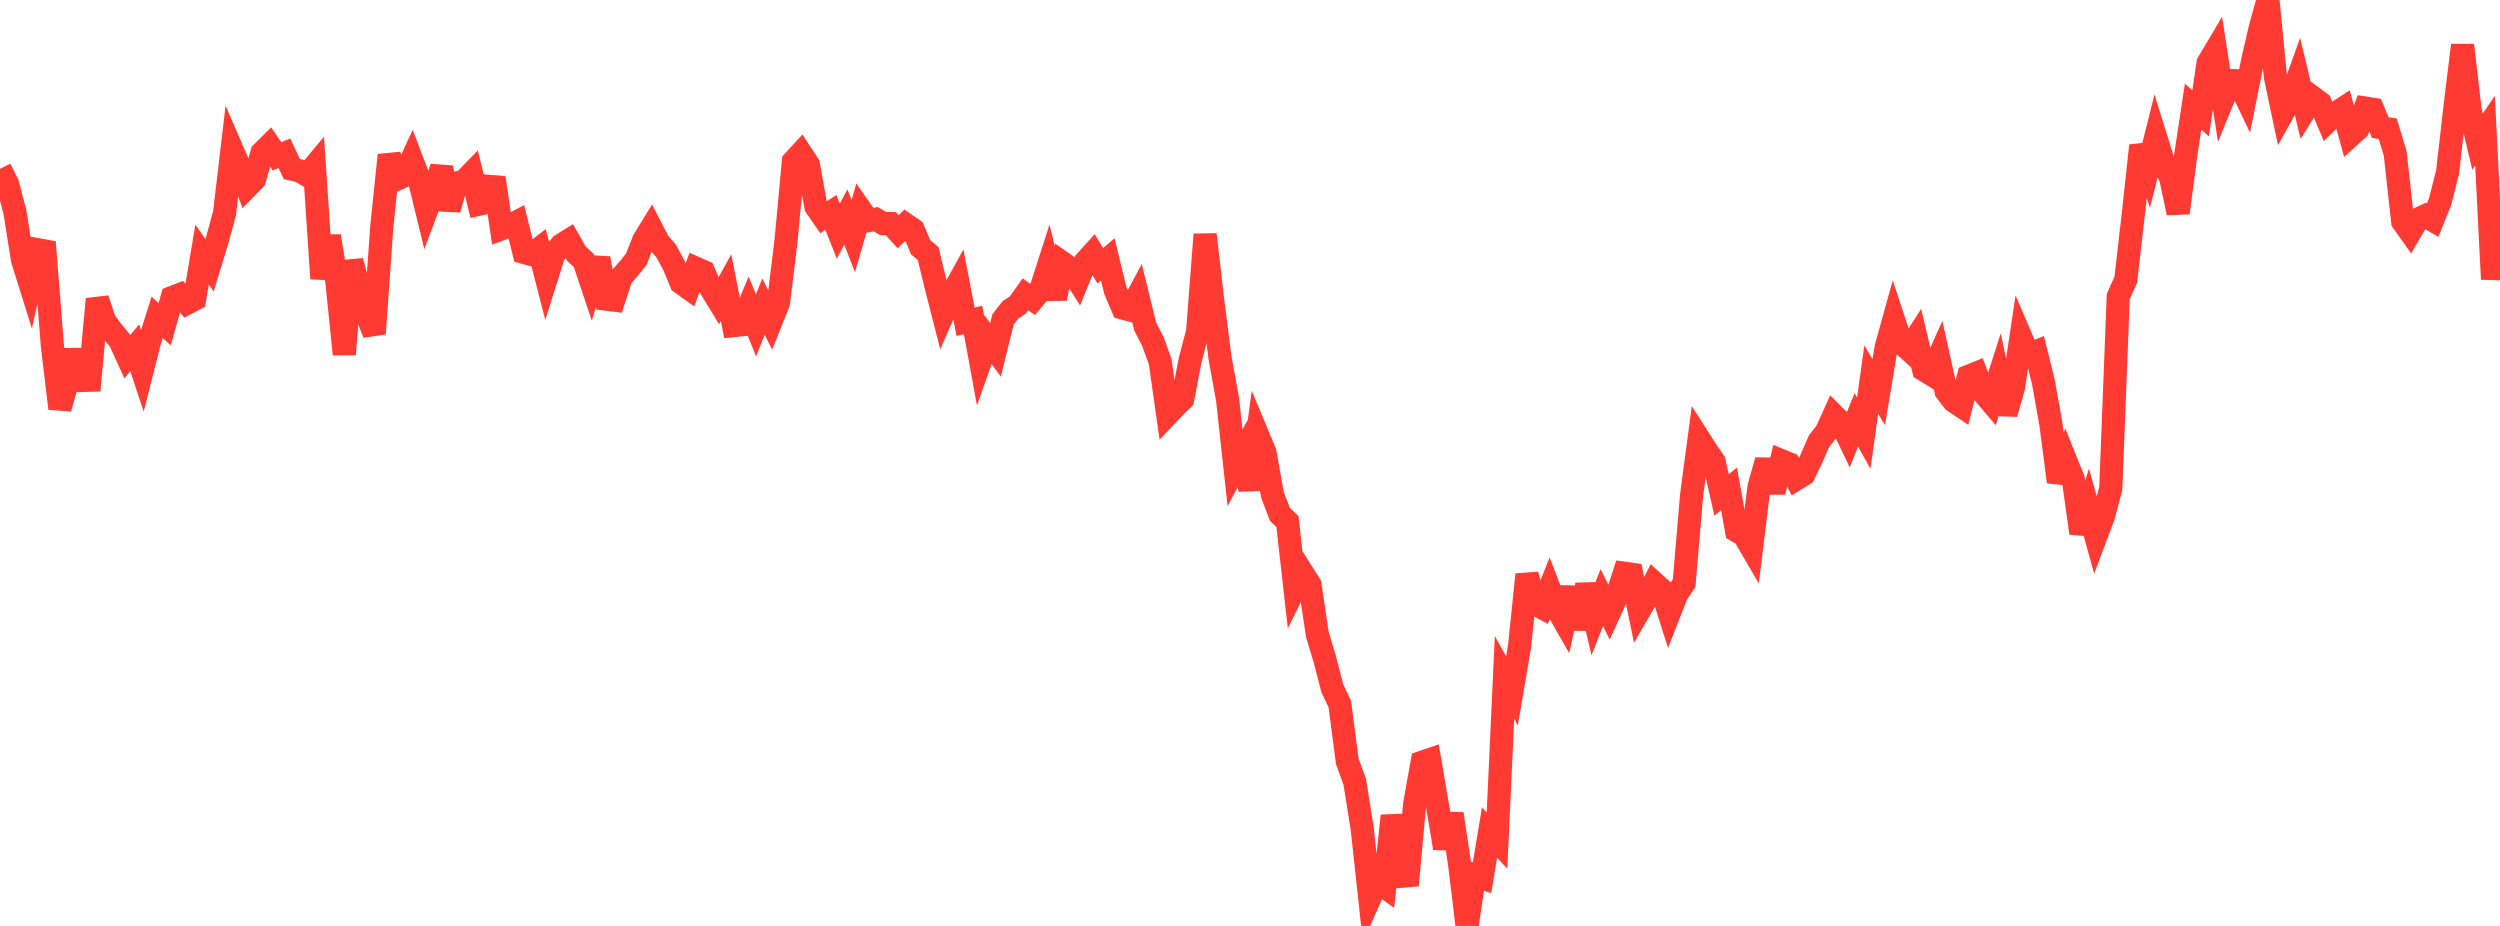 <?xml version="1.0" standalone="no"?>
<!DOCTYPE svg PUBLIC "-//W3C//DTD SVG 1.1//EN" "http://www.w3.org/Graphics/SVG/1.1/DTD/svg11.dtd">

<svg width="135" height="50" viewBox="0 0 135 50" preserveAspectRatio="none" 
  xmlns="http://www.w3.org/2000/svg"
  xmlns:xlink="http://www.w3.org/1999/xlink">


<polyline points="0.0, 9.116 0.404, 9.923 0.808, 11.459 1.213, 14.027 1.617, 15.315 2.021, 13.481 2.425, 13.554 2.829, 18.681 3.234, 22.057 3.638, 20.621 4.042, 18.935 4.446, 20.546 4.85, 20.533 5.254, 16.15 5.659, 17.346 6.063, 17.891 6.467, 18.376 6.871, 19.264 7.275, 18.778 7.68, 20.001 8.084, 18.412 8.488, 17.137 8.892, 17.504 9.296, 16.066 9.701, 15.908 10.105, 16.369 10.509, 16.156 10.913, 13.747 11.317, 14.329 11.722, 13 12.126, 11.503 12.53, 8.082 12.934, 9.014 13.338, 10.1 13.743, 9.685 14.147, 8.25 14.551, 7.849 14.955, 8.437 15.359, 8.277 15.763, 9.133 16.168, 9.219 16.572, 9.46 16.976, 8.977 17.38, 15.042 17.784, 12.755 18.189, 15.178 18.593, 19.132 18.997, 14.094 19.401, 15.633 19.805, 16.97 20.21, 18.015 20.614, 12.271 21.018, 8.376 21.422, 9.678 21.826, 9.497 22.231, 8.62 22.635, 9.677 23.039, 11.334 23.443, 10.255 23.847, 9.042 24.251, 11.307 24.656, 9.877 25.06, 9.785 25.464, 9.367 25.868, 11.026 26.272, 10.936 26.677, 9.594 27.081, 12.357 27.485, 12.209 27.889, 11.997 28.293, 13.63 28.698, 13.744 29.102, 13.437 29.506, 15.005 29.91, 13.722 30.314, 13.226 30.719, 12.976 31.123, 13.693 31.527, 14.066 31.931, 15.271 32.335, 13.954 32.74, 16.153 33.144, 16.203 33.548, 14.961 33.952, 14.505 34.356, 14.005 34.76, 12.973 35.165, 12.312 35.569, 13.093 35.973, 13.556 36.377, 14.303 36.781, 15.271 37.186, 15.561 37.59, 14.489 37.994, 14.668 38.398, 15.598 38.802, 16.263 39.207, 15.531 39.611, 17.582 40.015, 17.542 40.419, 16.574 40.823, 17.568 41.228, 16.556 41.632, 17.361 42.036, 16.355 42.44, 13.053 42.844, 8.718 43.249, 8.276 43.653, 8.892 44.057, 11.152 44.461, 11.734 44.865, 11.471 45.269, 12.483 45.674, 11.72 46.078, 12.752 46.482, 11.339 46.886, 11.915 47.29, 11.837 47.695, 12.072 48.099, 12.074 48.503, 12.513 48.907, 12.121 49.311, 12.401 49.716, 13.355 50.12, 13.69 50.524, 15.363 50.928, 16.944 51.332, 16.017 51.737, 15.284 52.141, 17.377 52.545, 17.277 52.949, 19.48 53.353, 18.34 53.757, 18.889 54.162, 17.25 54.566, 16.732 54.97, 16.463 55.374, 15.898 55.778, 16.175 56.183, 15.692 56.587, 14.435 56.991, 16.113 57.395, 14.204 57.799, 14.484 58.204, 15.129 58.608, 14.136 59.012, 13.686 59.416, 14.353 59.82, 14.004 60.225, 15.674 60.629, 16.634 61.033, 16.742 61.437, 15.986 61.841, 17.633 62.246, 18.42 62.65, 19.528 63.054, 22.374 63.458, 21.948 63.862, 21.559 64.266, 19.457 64.671, 17.903 65.075, 12.66 65.479, 16.171 65.883, 19.337 66.287, 21.553 66.692, 25.259 67.096, 24.506 67.5, 26.431 67.904, 23.464 68.308, 24.434 68.713, 26.724 69.117, 27.778 69.521, 28.163 69.925, 31.749 70.329, 30.928 70.734, 31.569 71.138, 34.265 71.542, 35.61 71.946, 37.173 72.35, 38.019 72.754, 41.115 73.159, 42.223 73.563, 44.78 73.967, 48.504 74.371, 47.59 74.775, 47.885 75.18, 44.05 75.584, 46.32 75.988, 47.806 76.392, 43.417 76.796, 41.161 77.201, 41.022 77.605, 43.392 78.009, 45.801 78.413, 43.946 78.817, 46.652 79.222, 50.0 79.626, 47.263 80.03, 47.401 80.434, 44.958 80.838, 45.393 81.243, 36.579 81.647, 37.309 82.051, 34.936 82.455, 31.025 82.859, 32.591 83.263, 32.81 83.668, 31.804 84.072, 32.846 84.476, 33.554 84.88, 31.731 85.284, 33.959 85.689, 31.568 86.093, 33.295 86.497, 32.27 86.901, 33.085 87.305, 32.2 87.71, 30.955 88.114, 31.012 88.518, 32.979 88.922, 32.283 89.326, 31.48 89.731, 31.846 90.135, 33.118 90.539, 32.086 90.943, 31.491 91.347, 26.738 91.751, 23.706 92.156, 24.339 92.56, 24.932 92.964, 26.728 93.368, 26.4 93.772, 28.659 94.177, 28.895 94.581, 29.589 94.985, 26.306 95.389, 24.858 95.793, 26.572 96.198, 24.878 96.602, 25.045 97.006, 25.861 97.41, 25.611 97.814, 24.773 98.219, 23.837 98.623, 23.321 99.027, 22.428 99.431, 22.832 99.835, 23.683 100.24, 22.67 100.644, 23.39 101.048, 20.5 101.452, 21.176 101.856, 18.741 102.26, 17.288 102.665, 18.514 103.069, 18.877 103.473, 18.251 103.877, 19.965 104.281, 20.21 104.686, 19.307 105.09, 21.129 105.494, 21.653 105.898, 21.926 106.302, 20.321 106.707, 20.158 107.111, 21.221 107.515, 21.698 107.919, 20.433 108.323, 22.34 108.728, 20.916 109.132, 18.217 109.536, 19.159 109.94, 18.994 110.344, 20.636 110.749, 22.909 111.153, 26.022 111.557, 24.891 111.961, 25.894 112.365, 28.789 112.769, 27.503 113.174, 28.964 113.578, 27.893 113.982, 26.379 114.386, 16.006 114.79, 15.113 115.195, 11.6 115.599, 7.863 116.003, 9.028 116.407, 7.416 116.811, 8.714 117.216, 9.605 117.62, 11.495 118.024, 8.418 118.428, 5.757 118.832, 6.12 119.237, 3.4 119.641, 2.719 120.045, 5.338 120.449, 4.35 120.853, 4.359 121.257, 5.204 121.662, 3.187 122.066, 1.455 122.47, 0.0 122.874, 4.162 123.278, 6.077 123.683, 5.349 124.087, 4.226 124.491, 5.91 124.895, 5.266 125.299, 5.566 125.704, 6.529 126.108, 6.131 126.512, 5.866 126.916, 7.331 127.32, 6.969 127.725, 5.837 128.129, 5.9 128.533, 6.887 128.937, 6.953 129.341, 8.288 129.746, 11.965 130.15, 12.533 130.554, 11.842 130.958, 11.651 131.362, 11.887 131.766, 10.885 132.171, 9.284 132.575, 5.73 132.979, 2.439 133.383, 5.93 133.787, 7.647 134.192, 7.056 134.596, 15.076 135.0, 11.418" fill="none" stroke="#ff3a33" stroke-width="1.25"/>

</svg>